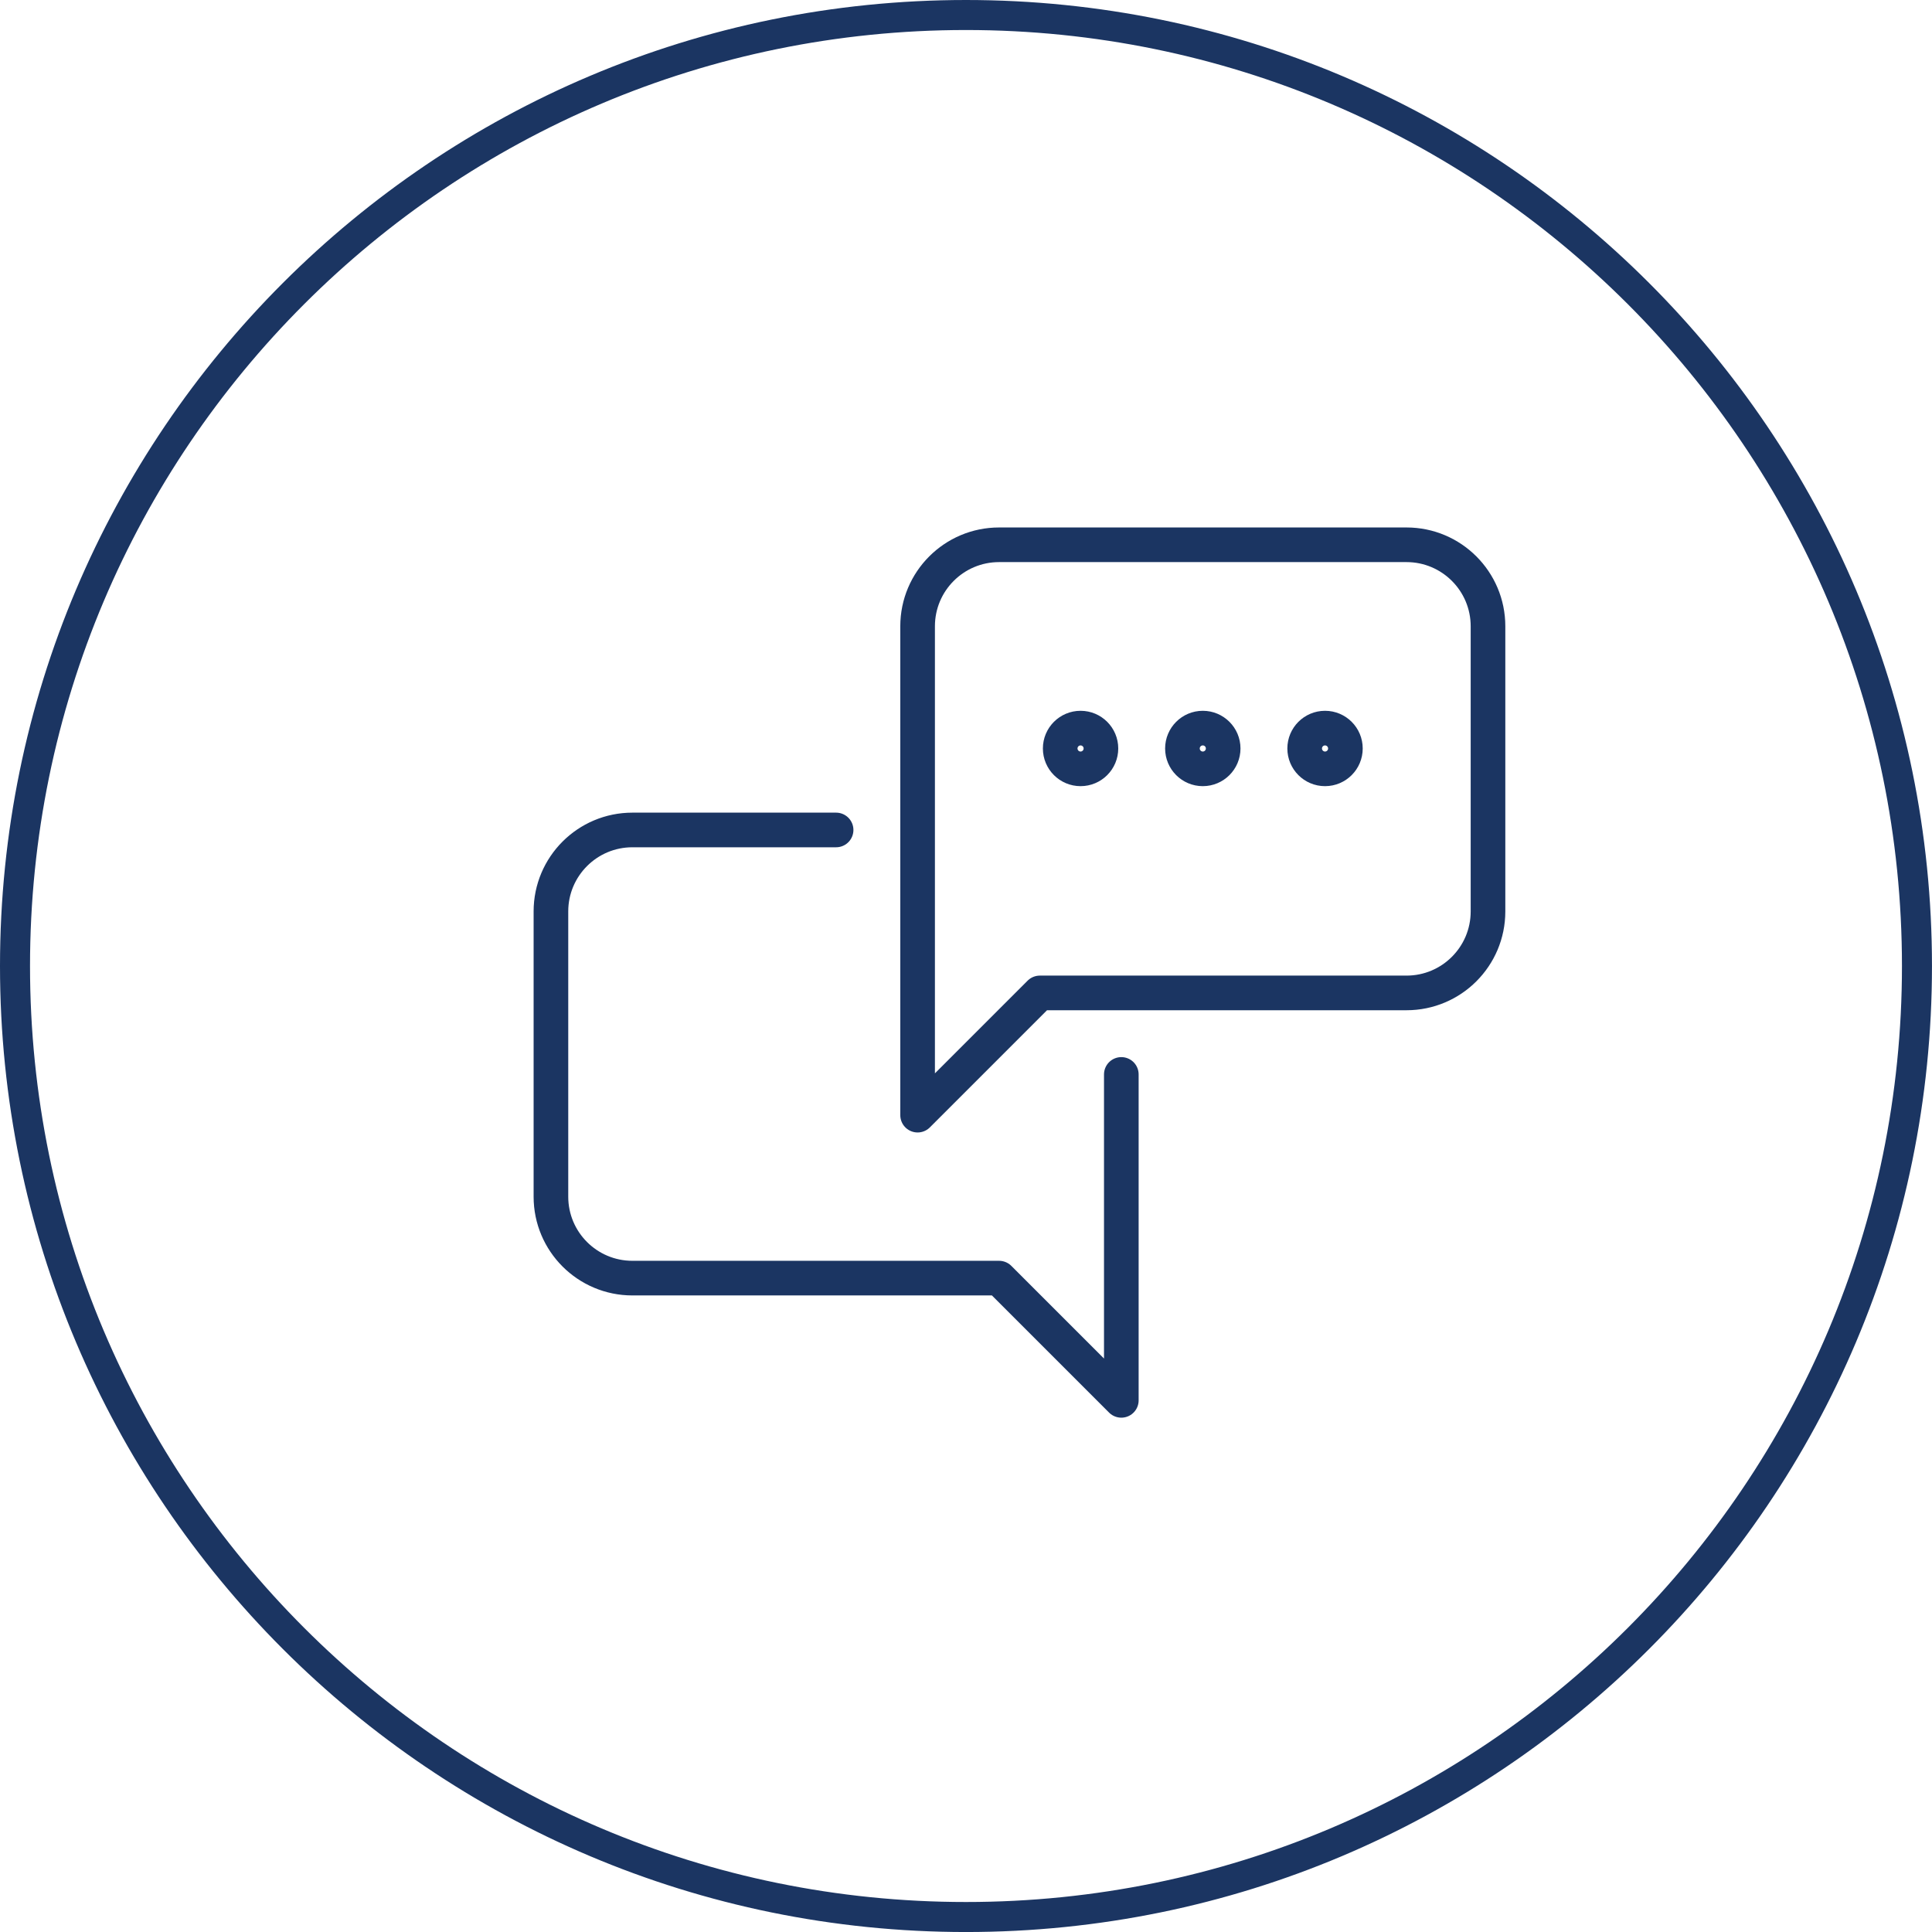 <?xml version="1.0" encoding="utf-8"?>
<!-- Generator: Adobe Illustrator 16.0.0, SVG Export Plug-In . SVG Version: 6.00 Build 0)  -->
<!DOCTYPE svg PUBLIC "-//W3C//DTD SVG 1.1//EN" "http://www.w3.org/Graphics/SVG/1.1/DTD/svg11.dtd">
<svg version="1.1" id="Layer_1" xmlns="http://www.w3.org/2000/svg" xmlns:xlink="http://www.w3.org/1999/xlink" x="0px" y="0px"
	 width="83.676px" height="83.676px" viewBox="0 0 83.676 83.676" enable-background="new 0 0 83.676 83.676" xml:space="preserve">
<path fill="none" stroke="#1B3562" stroke-width="1.3" stroke-miterlimit="10" d="M41.837,83.027L41.837,83.027
	C19.09,83.027,0.65,64.585,0.65,41.838v0C0.65,19.09,19.09,0.65,41.837,0.65l0,0c22.748,0,41.188,18.44,41.188,41.188v0
	C83.026,64.585,64.585,83.027,41.837,83.027z"/>
<g id="chat_1_">
	
		<path fill="none" stroke="#1B3562" stroke-width="1.5" stroke-linecap="round" stroke-linejoin="round" stroke-miterlimit="22.926" d="
		M36.212,35.946H27.39c-1.949,0-3.529,1.58-3.529,3.529v12.353c0,1.949,1.58,3.528,3.529,3.528h15.881l5.294,5.294V46.534"/>
	
		<path fill="none" stroke="#1B3562" stroke-width="1.5" stroke-linecap="round" stroke-linejoin="round" stroke-miterlimit="22.926" d="
		M60.917,43.004H45.036l-5.294,5.294V27.124c0-1.949,1.58-3.529,3.529-3.529h17.646c1.949,0,3.529,1.58,3.529,3.529v12.352
		C64.446,41.424,62.866,43.004,60.917,43.004z"/>
	
		<circle fill="none" stroke="#1B3562" stroke-width="1.5" stroke-linecap="round" stroke-linejoin="round" stroke-miterlimit="22.926" cx="46.8" cy="32.417" r="0.882"/>
	
		<circle fill="none" stroke="#1B3562" stroke-width="1.5" stroke-linecap="round" stroke-linejoin="round" stroke-miterlimit="22.926" cx="52.094" cy="32.417" r="0.882"/>
	
		<circle fill="none" stroke="#1B3562" stroke-width="1.5" stroke-linecap="round" stroke-linejoin="round" stroke-miterlimit="22.926" cx="57.388" cy="32.417" r="0.882"/>
</g>
</svg>
